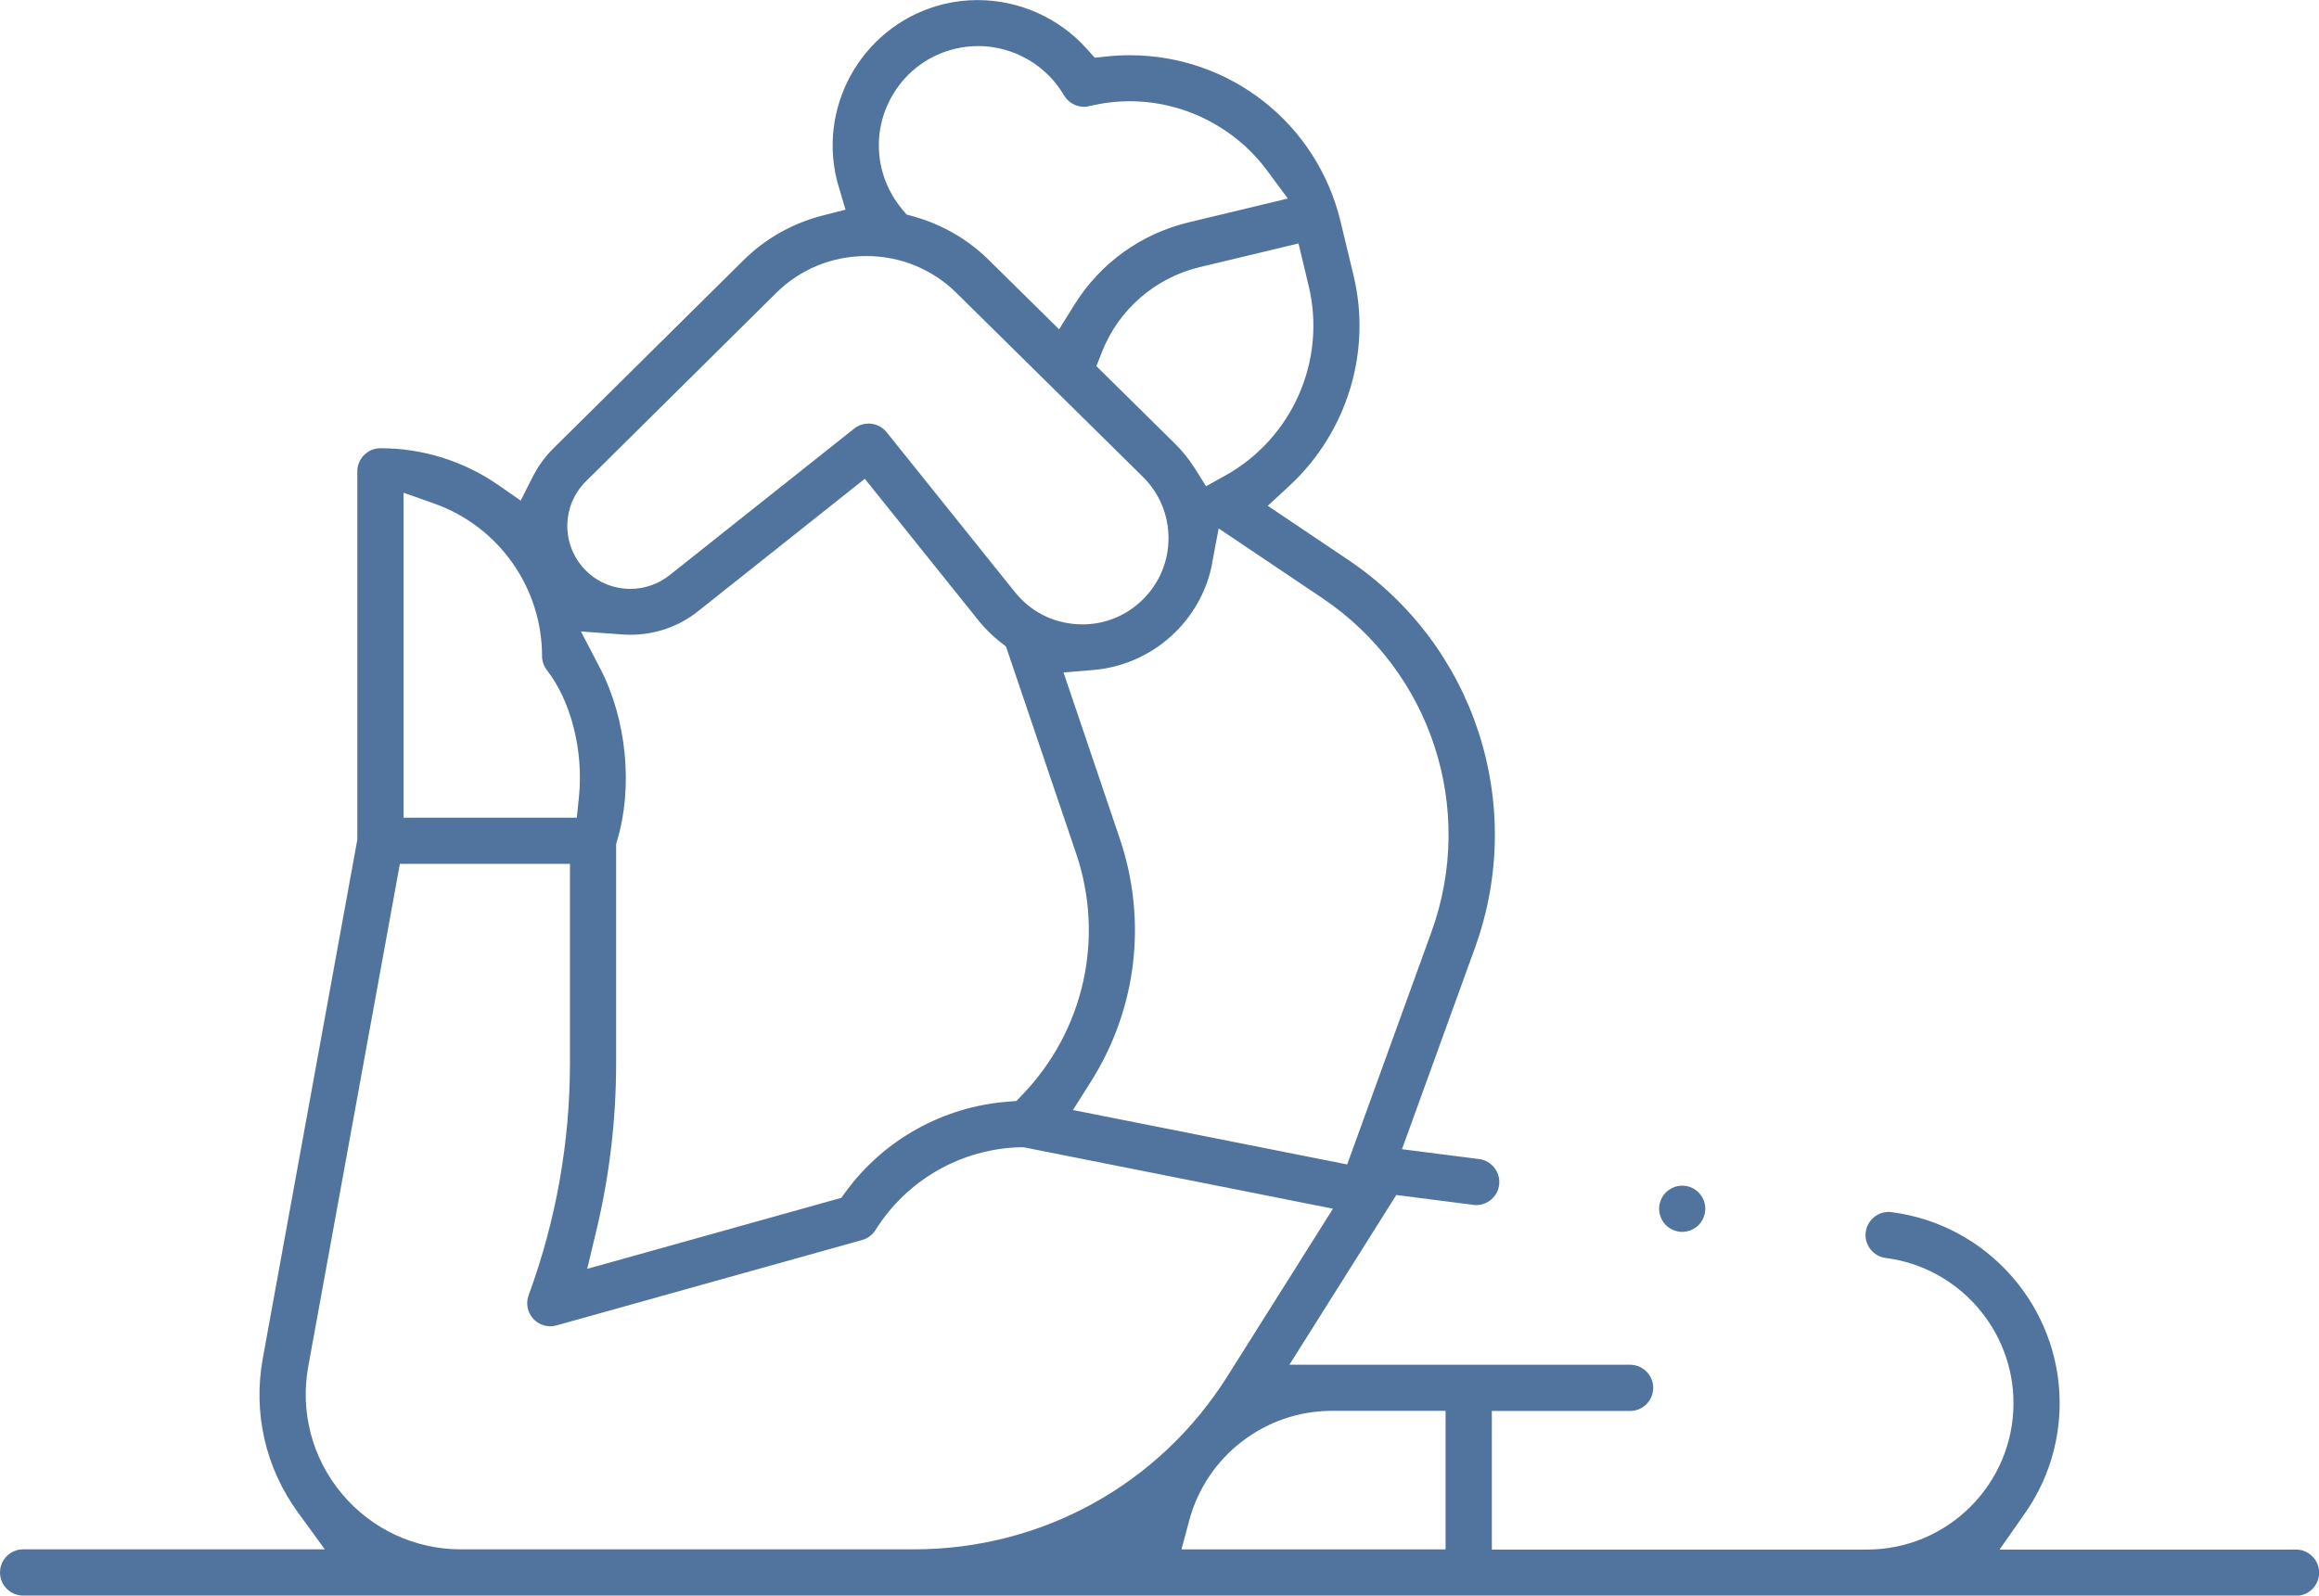 <?xml version="1.0" encoding="UTF-8"?>
<svg xmlns="http://www.w3.org/2000/svg" id="Layer_2" viewBox="0 0 314.84 216.68">
  <defs>
    <style>.cls-1{fill:#51749f;stroke-width:0px;}</style>
  </defs>
  <g id="Layer_1-2">
    <path class="cls-1" d="m3.14,216.68c-1.73,0-3.14-1.41-3.14-3.14s1.41-3.14,3.14-3.14h40.96l-3.63-4.98c-4.44-6.1-6.14-13.55-4.79-20.97l12.83-70.42v-50.02c0-1.73,1.41-3.14,3.14-3.14,5.77,0,11.33,1.74,16.08,5.05l2.96,2.06,1.63-3.22c.73-1.44,1.67-2.74,2.82-3.88l25.81-25.55c2.95-2.92,6.64-5.01,10.69-6.05l3.15-.81-.95-3.22c-.09-.3-.18-.59-.25-.89-2.54-10.59,4.01-21.28,14.6-23.82,1.48-.35,3-.53,4.53-.53,5.66,0,11.07,2.42,14.84,6.63l1.07,1.2,1.6-.17c1.04-.11,2.1-.17,3.14-.17,13.67,0,25.45,9.3,28.64,22.61l1.76,7.32c2.48,10.34-.87,21.29-8.74,28.57l-2.91,2.69,10.92,7.34c17.19,11.56,24.26,33.24,17.2,52.71l-9.9,27.32,10.48,1.34c1.71.22,2.93,1.8,2.71,3.51-.2,1.56-1.53,2.74-3.1,2.74-.14,0-.27,0-.4-.03l-10.46-1.34-14.51,23.05h5.86s40.39,0,40.39,0c1.73,0,3.14,1.41,3.14,3.14s-1.41,3.14-3.14,3.14h-18.77v18.82h50.94c10.96,0,19.88-8.92,19.88-19.88,0-9.97-7.46-18.45-17.35-19.72-1.71-.22-2.93-1.79-2.71-3.51.2-1.56,1.54-2.74,3.11-2.74.13,0,.27,0,.4.03,13.01,1.67,22.82,12.82,22.82,25.94,0,5.37-1.63,10.54-4.71,14.95l-3.45,4.93h40.25c1.73,0,3.14,1.41,3.14,3.14s-1.41,3.14-3.14,3.14H3.14Zm177.7-25.09c-9.06,0-17.03,6.11-19.38,14.87l-1.06,3.95h35.86v-18.82h-15.42Zm-138.99-6.02c-1.12,6.16.53,12.45,4.55,17.26,4.01,4.81,9.9,7.57,16.17,7.57h61.51c17.38,0,33.29-8.78,42.55-23.49l14.34-22.77-42.04-8.35h-.35c-8.06.21-15.43,4.41-19.72,11.25-.42.66-1.06,1.14-1.81,1.35l-41.5,11.6c-.28.08-.56.12-.84.12-.87,0-1.71-.37-2.3-1.01-.8-.87-1.05-2.1-.64-3.21,3.72-10.14,5.61-20.76,5.61-31.56v-27.02h-23.09l-12.44,68.26Zm39.62-94.83c3.6,6.92,4.51,16.11,2.31,23.43l-.13.44v29.71c0,7.69-.9,15.36-2.69,22.8l-1.24,5.19,34.49-9.64.64-.87c5.19-7.06,13.19-11.5,21.94-12.19l1.19-.09.83-.86c8.38-8.73,11.18-21.29,7.29-32.76l-9.52-28.1-.74-.58c-1.1-.86-2.09-1.84-2.95-2.9l-15.48-19.3-22.63,17.98c-2.63,2.09-5.81,3.2-9.2,3.2-.37,0-.74-.01-1.1-.04l-5.61-.41,2.6,4.99Zm83.12-14.31c-.66,3.53-2.37,6.76-4.93,9.33-3.01,3.02-7.01,4.88-11.27,5.23l-4,.33,7.64,22.57c3.75,11.08,2.33,23.1-3.92,32.99l-2.44,3.86,37.23,7.39,11.43-31.54c6.08-16.76-.01-35.42-14.81-45.37l-14.07-9.46-.88,4.68Zm-109.8,34.61h23.52l.29-2.82c.64-6.24-1.07-13-4.35-17.22-.43-.55-.66-1.23-.66-1.92,0-9.27-5.88-17.59-14.62-20.69l-4.18-1.48v44.13Zm83-30.64c2.11,2.64,5.14,4.19,8.51,4.37.22.01.44.02.67.02,3.11,0,6.04-1.22,8.26-3.45,2.21-2.22,3.43-5.18,3.41-8.31-.01-3.14-1.25-6.08-3.49-8.29l-25.32-24.98c-3.26-3.22-7.61-4.99-12.22-4.99s-8.98,1.78-12.24,5.02l-25.81,25.56c-3.26,3.23-3.4,8.42-.32,11.82,1.61,1.78,3.92,2.8,6.34,2.8,1.92,0,3.81-.66,5.31-1.85l25.08-19.92c.71-.56,1.45-.68,1.95-.68.96,0,1.85.43,2.45,1.17l17.43,21.73h0Zm25.07-44.12c-6.03,1.45-10.99,5.75-13.25,11.51l-.76,1.93,10.7,10.56c.98.97,1.86,2.06,2.61,3.24l1.58,2.51,2.59-1.44c9.11-5.05,13.77-15.62,11.35-25.72l-1.39-5.81-13.43,3.22Zm-30.1-30.02c-1.05,0-2.1.12-3.11.37-3.5.84-6.46,2.99-8.34,6.07-1.88,3.07-2.46,6.69-1.62,10.19.48,2,1.44,3.9,2.76,5.49l.63.75.94.26c3.85,1.07,7.39,3.11,10.22,5.91l9.55,9.42,2.07-3.33c3.52-5.66,9.04-9.64,15.54-11.2l13.44-3.23-2.82-3.81c-1.77-2.39-3.97-4.4-6.53-5.97-3.66-2.24-7.84-3.43-12.09-3.43-1.8,0-3.61.21-5.38.63l-.08.02c-.28.07-.53.1-.78.1-1.11,0-2.15-.6-2.71-1.56-2.4-4.12-6.88-6.69-11.68-6.69Z"></path>
    <path class="cls-1" d="m228.39,167.29c-.81,0-1.64-.34-2.22-.92-.58-.58-.92-1.4-.92-2.22s.34-1.64.92-2.22c.58-.57,1.4-.92,2.22-.92s1.63.33,2.21.92c.59.59.92,1.39.92,2.22s-.34,1.64-.92,2.22c-.58.58-1.4.92-2.22.92Z"></path>
  </g>
</svg>
